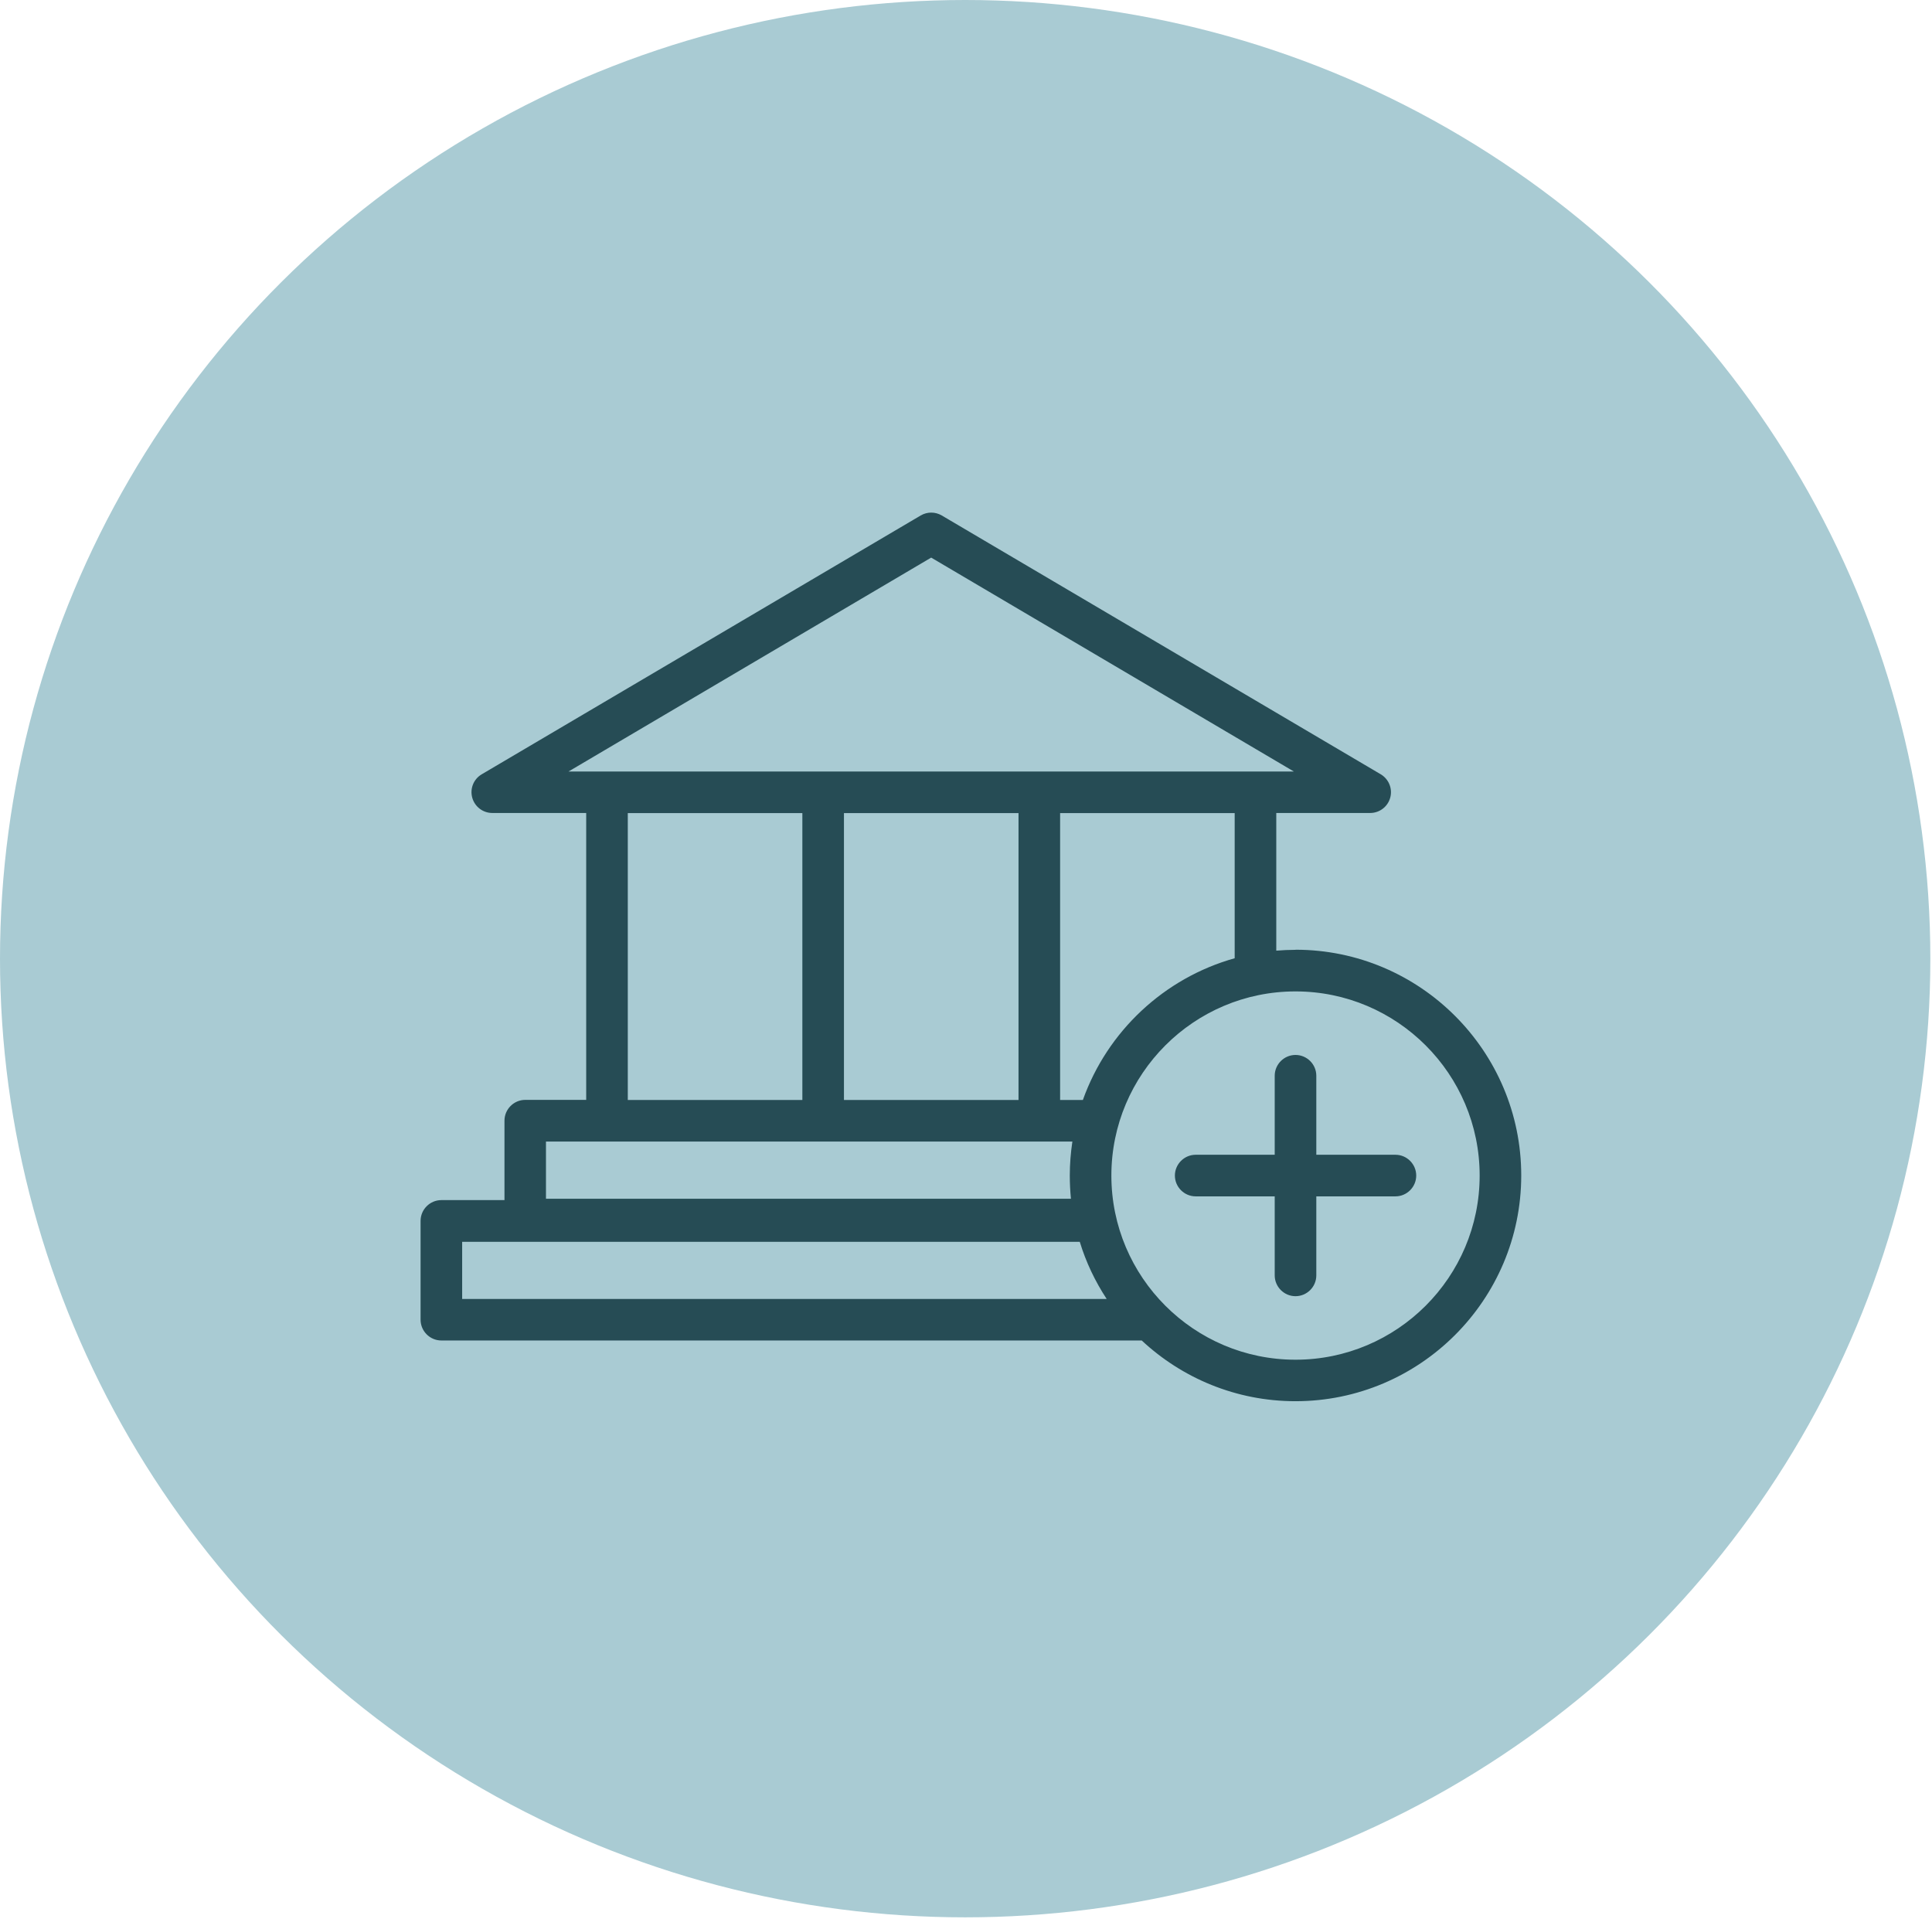 <svg xmlns="http://www.w3.org/2000/svg" fill="none" viewBox="0 0 147 146" height="146" width="147">
<g id="Group 178">
<ellipse fill="#A9CBD3" ry="72.937" rx="73.437" cy="72.937" cx="73.437" id="Ellipse 21"></ellipse>
<g id="Group 155">
<path fill="#264C55" d="M98.571 72.264C98.081 72.264 97.59 72.288 97.108 72.327V61.853H104.251C104.963 61.853 105.588 61.378 105.778 60.69C105.968 60.002 105.668 59.274 105.058 58.91L71.658 39.219C71.16 38.927 70.55 38.927 70.052 39.219L36.652 58.91C36.035 59.274 35.742 60.002 35.932 60.69C36.122 61.378 36.747 61.853 37.459 61.853H44.602V83.68H39.966C39.096 83.68 38.384 84.391 38.384 85.262V91.306H33.582C32.712 91.306 32 92.018 32 92.888V100.403C32 101.274 32.712 101.986 33.582 101.986H86.871C89.94 104.849 94.054 106.606 98.571 106.606C108.041 106.606 115.746 98.9 115.746 89.431C115.746 79.961 108.041 72.256 98.571 72.256V72.264ZM43.257 58.697L70.851 42.423L98.445 58.697H43.249H43.257ZM93.943 61.861V72.905C88.572 74.408 84.252 78.466 82.393 83.687H80.661V61.861H93.943ZM77.496 61.861V83.687H64.214V61.861H77.496ZM61.049 61.861V83.687H47.767V61.861H61.049ZM41.549 86.852H81.594C81.468 87.698 81.397 88.561 81.397 89.439C81.397 90.032 81.428 90.618 81.484 91.203H41.541V86.852H41.549ZM35.164 98.829V94.478H82.156C82.631 96.037 83.327 97.492 84.205 98.829H35.164ZM98.571 103.449C90.842 103.449 84.561 97.168 84.561 89.439C84.561 81.71 90.842 75.428 98.571 75.428C106.3 75.428 112.582 81.71 112.582 89.439C112.582 97.168 106.3 103.449 98.571 103.449Z" id="Vector"></path>
<path fill="#264C55" d="M106.174 87.856H100.154V81.844C100.154 80.974 99.442 80.262 98.571 80.262C97.701 80.262 96.989 80.974 96.989 81.844V87.856H90.977C90.106 87.856 89.394 88.569 89.394 89.439C89.394 90.309 90.106 91.021 90.977 91.021H96.989V97.033C96.989 97.904 97.701 98.616 98.571 98.616C99.442 98.616 100.154 97.904 100.154 97.033V91.021H106.174C107.044 91.021 107.756 90.309 107.756 89.439C107.756 88.569 107.044 87.856 106.174 87.856Z" id="Vector_2"></path>
</g>
</g>
</svg>
